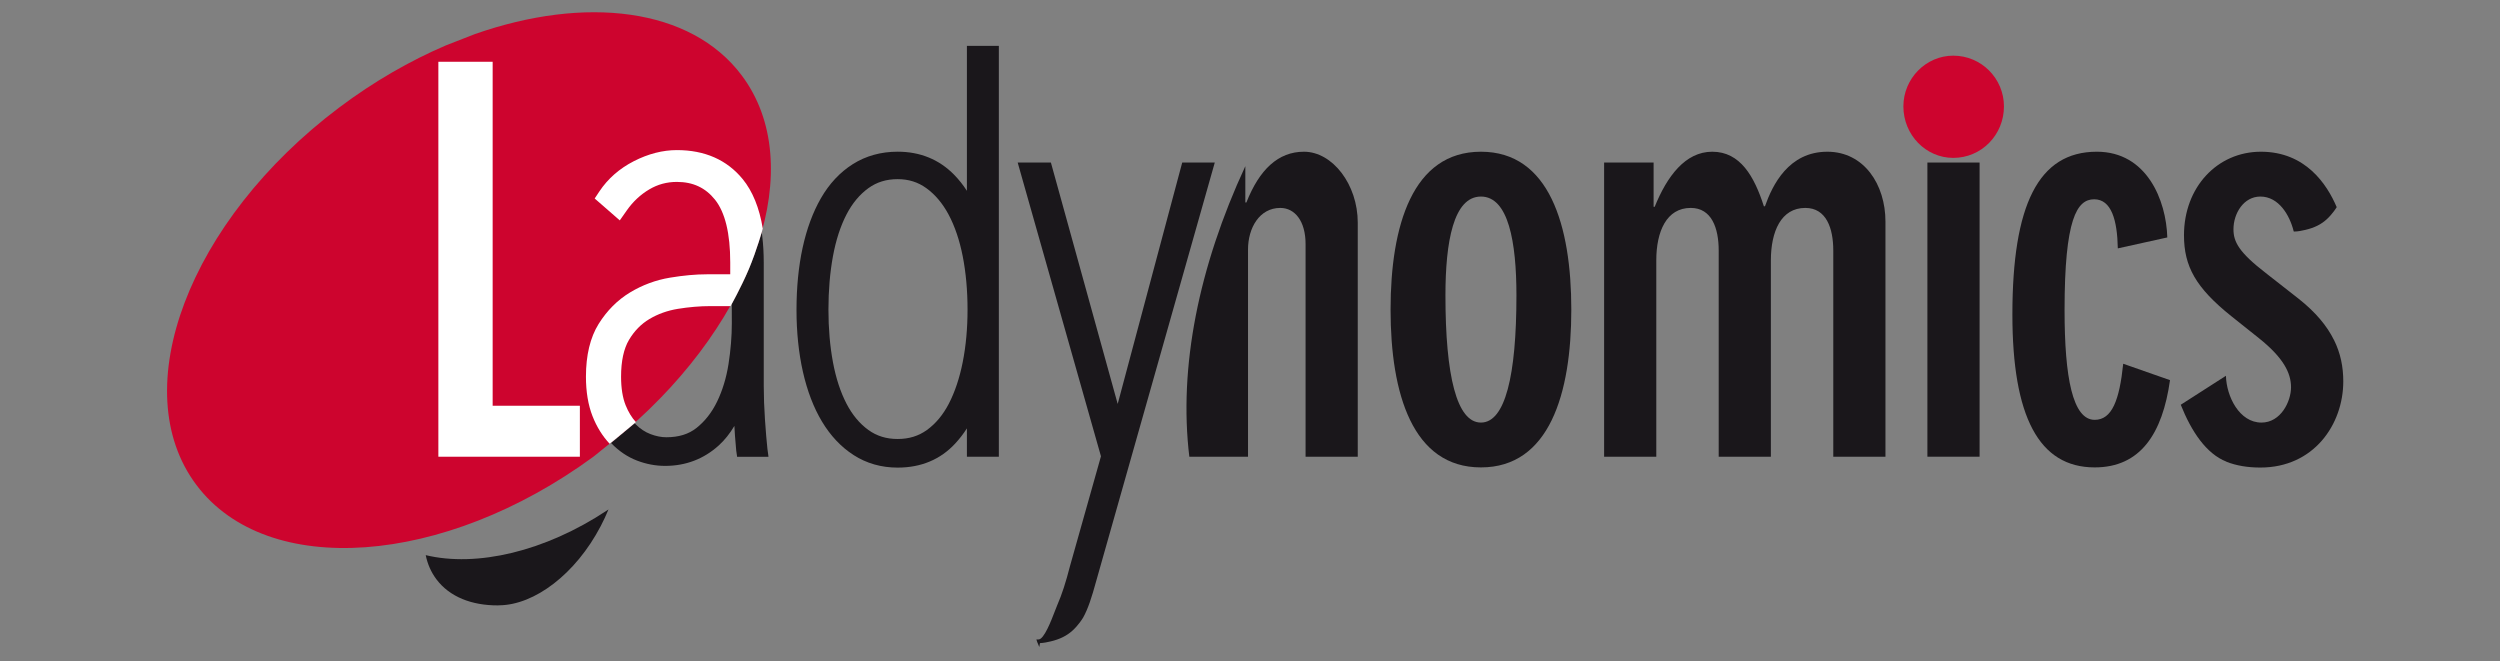 <?xml version="1.0" encoding="utf-8"?>
<!-- Generator: Adobe Illustrator 16.0.4, SVG Export Plug-In . SVG Version: 6.00 Build 0)  -->
<!DOCTYPE svg PUBLIC "-//W3C//DTD SVG 1.1//EN" "http://www.w3.org/Graphics/SVG/1.1/DTD/svg11.dtd">
<svg version="1.1" id="Livello_1" xmlns="http://www.w3.org/2000/svg" xmlns:xlink="http://www.w3.org/1999/xlink" x="0px" y="0px"
	 width="782.666px" height="207px" viewBox="0 54.5 782.666 207" enable-background="new 0 54.5 782.666 207" xml:space="preserve">
<rect x="0" y="54.5" width="782.666" height="207" fill="#808080" stroke="none"/>
<path fill="#CD042E" d="M232.179,78.064c-15.92-21.184-48.941-25.043-83.617-12.854l-8.994,3.512
	c-11.258,4.83-22.549,11.305-33.354,19.424c-47.131,35.418-67.152,88.334-44.717,118.188c22.17,29.498,77.489,25.424,124.272-8.85
	l9.948-7.995l0,0C236.764,154.372,253.231,106.082,232.179,78.064z"/>
<g>
	<path fill="#1A171B" d="M240.258,195.055c-0.256-2.378-0.508-5.377-0.771-9.171c-0.253-3.67-0.382-7.22-0.382-10.55v-38.521
		c0-2.968-0.162-5.807-0.48-8.438l-0.144-1.172c0,0-1.677,5.707-3.777,10.902c-2.165,5.352-5.608,11.545-5.608,11.545l0.015,6.062
		c0,4.084-0.351,8.386-1.041,12.786c-0.674,4.279-1.876,8.229-3.572,11.736c-1.635,3.373-3.804,6.146-6.448,8.242
		c-2.48,1.959-5.57,2.91-9.445,2.91c-1.576,0-3.245-0.332-4.963-0.986c-1.678-0.635-3.234-1.666-4.628-3.066
		c-0.054-0.055-0.104-0.113-0.154-0.174c-0.049-0.059-0.098-0.115-0.146-0.169l-7.4,6.186c0.024,0.025,0,0,0.069,0.079
		c0.039,0.045,0.077,0.092,0.118,0.135c2.345,2.399,5.015,4.185,7.938,5.305c2.866,1.098,5.819,1.654,8.776,1.654
		c6.449,0,12.097-2.148,16.786-6.386c1.841-1.663,3.487-3.72,4.912-6.128c0.052,1.032,0.111,2.043,0.18,3.02
		c0.129,1.892,0.263,3.484,0.397,4.734l0.214,1.461l0.049,0.445h0.447h8.822h0.558l-0.061-0.555L240.258,195.055z"/>
	<path fill="#1A171B" d="M303.206,68.862h-0.5v0.5v44.875c-1.188-1.84-2.525-3.523-3.992-5.022
		c-4.7-4.794-10.649-7.225-17.685-7.225c-5.232,0-9.966,1.316-14.065,3.911c-4.008,2.54-7.361,6.129-9.967,10.666
		c-2.522,4.387-4.451,9.614-5.734,15.538c-1.265,5.836-1.906,12.372-1.906,19.426c0,6.935,0.675,13.445,2.006,19.354
		c1.354,5.996,3.354,11.23,5.952,15.559c2.668,4.463,6.006,8.002,9.922,10.521c4.043,2.605,8.686,3.928,13.794,3.928
		c7.326,0,13.395-2.543,18.031-7.556c1.338-1.45,2.561-3.034,3.646-4.726v8.383v0.5h0.5h8.997h0.5v-0.5V69.362v-0.5h-0.5H303.206z
		 M290.186,189.12c-2.624,1.892-5.618,2.812-9.155,2.812c-3.535,0-6.53-0.92-9.156-2.812c-2.746-1.979-5.059-4.756-6.868-8.249
		c-1.884-3.633-3.31-7.991-4.233-12.953c-0.94-5.041-1.419-10.583-1.419-16.475c0-6.013,0.479-11.649,1.42-16.755
		c0.925-5.019,2.351-9.406,4.234-13.042c1.807-3.489,4.117-6.264,6.867-8.247c2.622-1.892,5.617-2.812,9.155-2.812
		c3.405,0,6.338,0.92,8.963,2.812c2.753,1.984,5.101,4.769,6.979,8.276c1.947,3.648,3.436,8.036,4.421,13.042
		c1.003,5.107,1.512,10.735,1.512,16.726c0,5.875-0.509,11.409-1.512,16.443c-0.988,4.964-2.447,9.332-4.339,12.985
		C295.244,184.364,292.933,187.139,290.186,189.12z"/>
	<path fill="#1A171B" d="M379.646,105.386h-9.148h-0.385l-0.099,0.372l-20.102,75.204l-20.809-75.209l-0.102-0.367h-0.382h-9.356
		h-0.66l0.179,0.636l25.893,91.33l-9.694,34.366c-1.309,5.121-2.535,8.882-3.981,12.206c-0.208,0.479-0.471,1.164-0.773,1.958
		c-1.095,2.858-3.373,8.806-5.085,8.806h-0.684l0.206,0.65c0.02,0.061,0.028,0.089,0.043,0.122l0.048,0.113l0.067,0.212l0.021,0.003
		l0.53,1.272l0.204-1.223c1.136-0.043,2.271-0.277,3.341-0.529c2.869-0.674,5.053-1.758,6.87-3.412
		c1.841-1.678,3.058-3.646,3.206-3.895l0.036-0.049l0.02-0.023l0.016-0.027c1.572-2.787,2.76-6.524,4.059-11.278l37.004-130.603
		l0.179-0.636L379.646,105.386L379.646,105.386z"/>
</g>
<path fill="#CD042E" d="M611.503,71.927c-8.566,0-15.617,7.17-15.617,15.873c0,8.961,7.051,16.129,15.617,16.129
	c8.813,0,15.866-7.168,15.866-16.129C627.369,79.097,620.317,71.927,611.503,71.927z"/>
<g>
	<path fill="#1A171B" d="M502.194,105.386v92.093h16.336v-61.454c0-9.07,3.201-16.432,10.777-16.432
		c6.568,0,8.758,6.334,8.758,13.352v64.534h16.336v-61.454c0-9.07,3.199-16.432,10.777-16.432c6.567,0,8.758,6.334,8.758,13.352
		v64.534h16.336v-73.605c0-11.641-6.736-21.874-18.189-21.874c-12.125,0-17.178,10.405-19.532,17.081h-0.339
		c-3.03-9.414-7.409-17.081-16.168-17.081c-8.42,0-14.145,7.667-18.02,17.253h-0.338v-13.865L502.194,105.386L502.194,105.386z"/>
	<path fill="#1A171B" d="M655.778,185.938c-6.906,0-9.432-13.28-9.432-34.335c0-28.586,3.873-34.712,9.262-34.712
		c5.391,0,7.242,6.468,7.41,15.37l15.494-3.424c-0.336-11.641-6.4-26.839-22.062-26.839c-18.354,0-26.438,16.739-26.438,50.974
		c0,31.838,8.252,47.857,25.768,47.857c14.312,0,21.219-10.541,23.576-27.316l-14.652-5.135
		C663.524,179.845,661.166,185.938,655.778,185.938z"/>
	<rect x="603.405" y="105.386" fill="#1A171B" width="16.336" height="92.093"/>
	<path fill="#1A171B" d="M463.632,200.829c21.389,0,28.293-23.037,28.293-49.398c0-26.361-6.904-49.433-28.293-49.433
		c-21.388,0-28.291,23.071-28.291,49.433C435.341,177.793,442.244,200.829,463.632,200.829z M463.632,116.035
		c8.59,0,11.114,14.171,11.114,30.944c0,25.164-3.536,39.814-11.114,39.814s-11.113-14.65-11.113-39.814
		C452.519,130.206,455.044,116.035,463.632,116.035z"/>
	<path fill="#1A171B" d="M408.228,101.998c-8.082,0-13.979,5.612-18.021,15.884h-0.338v-11.357
		c-14.641,31.58-20.905,63.012-17.53,90.954h18.373v-64.875c0-6.676,3.536-13.01,10.104-13.01c4.547,0,7.916,4.107,7.916,11.299
		v66.586h16.336v-73.265C425.069,112.231,417.153,101.998,408.228,101.998z"/>
	<path fill="#1A171B" d="M730.662,160.87c-0.002,0.004-0.004,0.01-0.006,0.014c-2.158-4.352-5.664-8.615-11.057-12.877
		l-10.271-8.043c-8.42-6.506-10.104-9.758-10.104-13.695c0-4.963,3.199-10.233,8.42-10.233c5.766,0,9.174,5.831,10.42,10.823
		c0.031-0.002,0.031,0.131,0.062,0.131c0.03,0.002,0.062,0.002,0.096,0.002c1.168-0.006,2.387-0.258,3.524-0.525
		c2.837-0.664,4.921-1.717,6.662-3.303c1.898-1.727,3.134-3.811,3.134-3.811c-3.046-7.168-9.75-17.354-23.729-17.354
		c-13.641,0-24.082,11.091-24.082,26.153c0,9.758,3.703,16.434,14.82,25.334l8.588,6.848c7.746,6.162,10.104,10.955,10.104,15.404
		c0,4.451-3.198,11.057-9.262,11.057c-6.904,0-10.947-8.146-11.117-14.65l-14.145,9.072c3.373,8.459,8.031,15.361,14.311,17.816
		c-0.012,0.008-0.021,0.016-0.031,0.023c3.136,1.231,6.666,1.819,10.656,1.819c16.683,0,25.947-13.457,25.947-26.987
		C733.603,169.409,732.772,165.098,730.662,160.87z"/>
</g>
<path fill="#1A171B" d="M190.497,213.99c-0.713,1.738-1.521,3.479-2.425,5.203c-7.897,15.1-20.778,24.695-31.766,24.809
	l-0.459,0.025c-8.143,0.024-15.078-2.652-19.215-8.16c-1.687-2.242-2.791-4.799-3.355-7.568l0.002-0.002
	c15.898,3.82,37.25-1.053,56.824-14.047L190.497,213.99z"/>
<polygon fill="#FFFFFF" points="181.538,181.525 181.538,197.484 137.237,197.484 137.237,73.838 154.233,73.838 154.233,181.525 
	"/>
<path fill="#FFFFFF" d="M238.804,126.083c-1.061-6.508-3.186-11.733-6.329-15.556c-4.932-5.997-11.851-9.037-20.564-9.037
	c-4.441,0-8.979,1.168-13.48,3.471c-4.519,2.315-8.146,5.497-10.78,9.458l-0.991,1.492l-0.485,0.73l0.661,0.577l6.362,5.547
	l0.839,0.729l0.638-0.909l1.541-2.195c1.934-2.76,4.31-4.981,7.062-6.605c2.662-1.57,5.486-2.334,8.636-2.334
	c5.031,0,8.934,1.817,11.924,5.555c3.169,3.966,4.774,10.568,4.774,19.625v3.742h-7.352c-3.42,0-7.285,0.353-11.487,1.049
	c-4.441,0.735-8.657,2.294-12.525,4.633c-3.931,2.376-7.241,5.697-9.844,9.871c-2.63,4.23-3.964,9.782-3.964,16.502
	c0,4.721,0.692,8.879,2.059,12.361c1.302,3.333,3.136,6.271,5.357,8.634c0.047,0.05,8.224-6.772,8.224-6.772
	c-1.271-1.373-2.353-3.146-3.21-5.268c-0.95-2.35-1.434-5.363-1.434-8.955c0-4.875,0.838-8.757,2.49-11.535
	c1.661-2.791,3.802-4.979,6.365-6.504c2.65-1.582,5.646-2.657,8.904-3.195c3.516-0.571,6.958-0.861,10.231-0.861h6.286
	c0,0,3.17-5.585,5.672-11.467C236.958,132.812,238.804,126.083,238.804,126.083z"/>
</svg>
